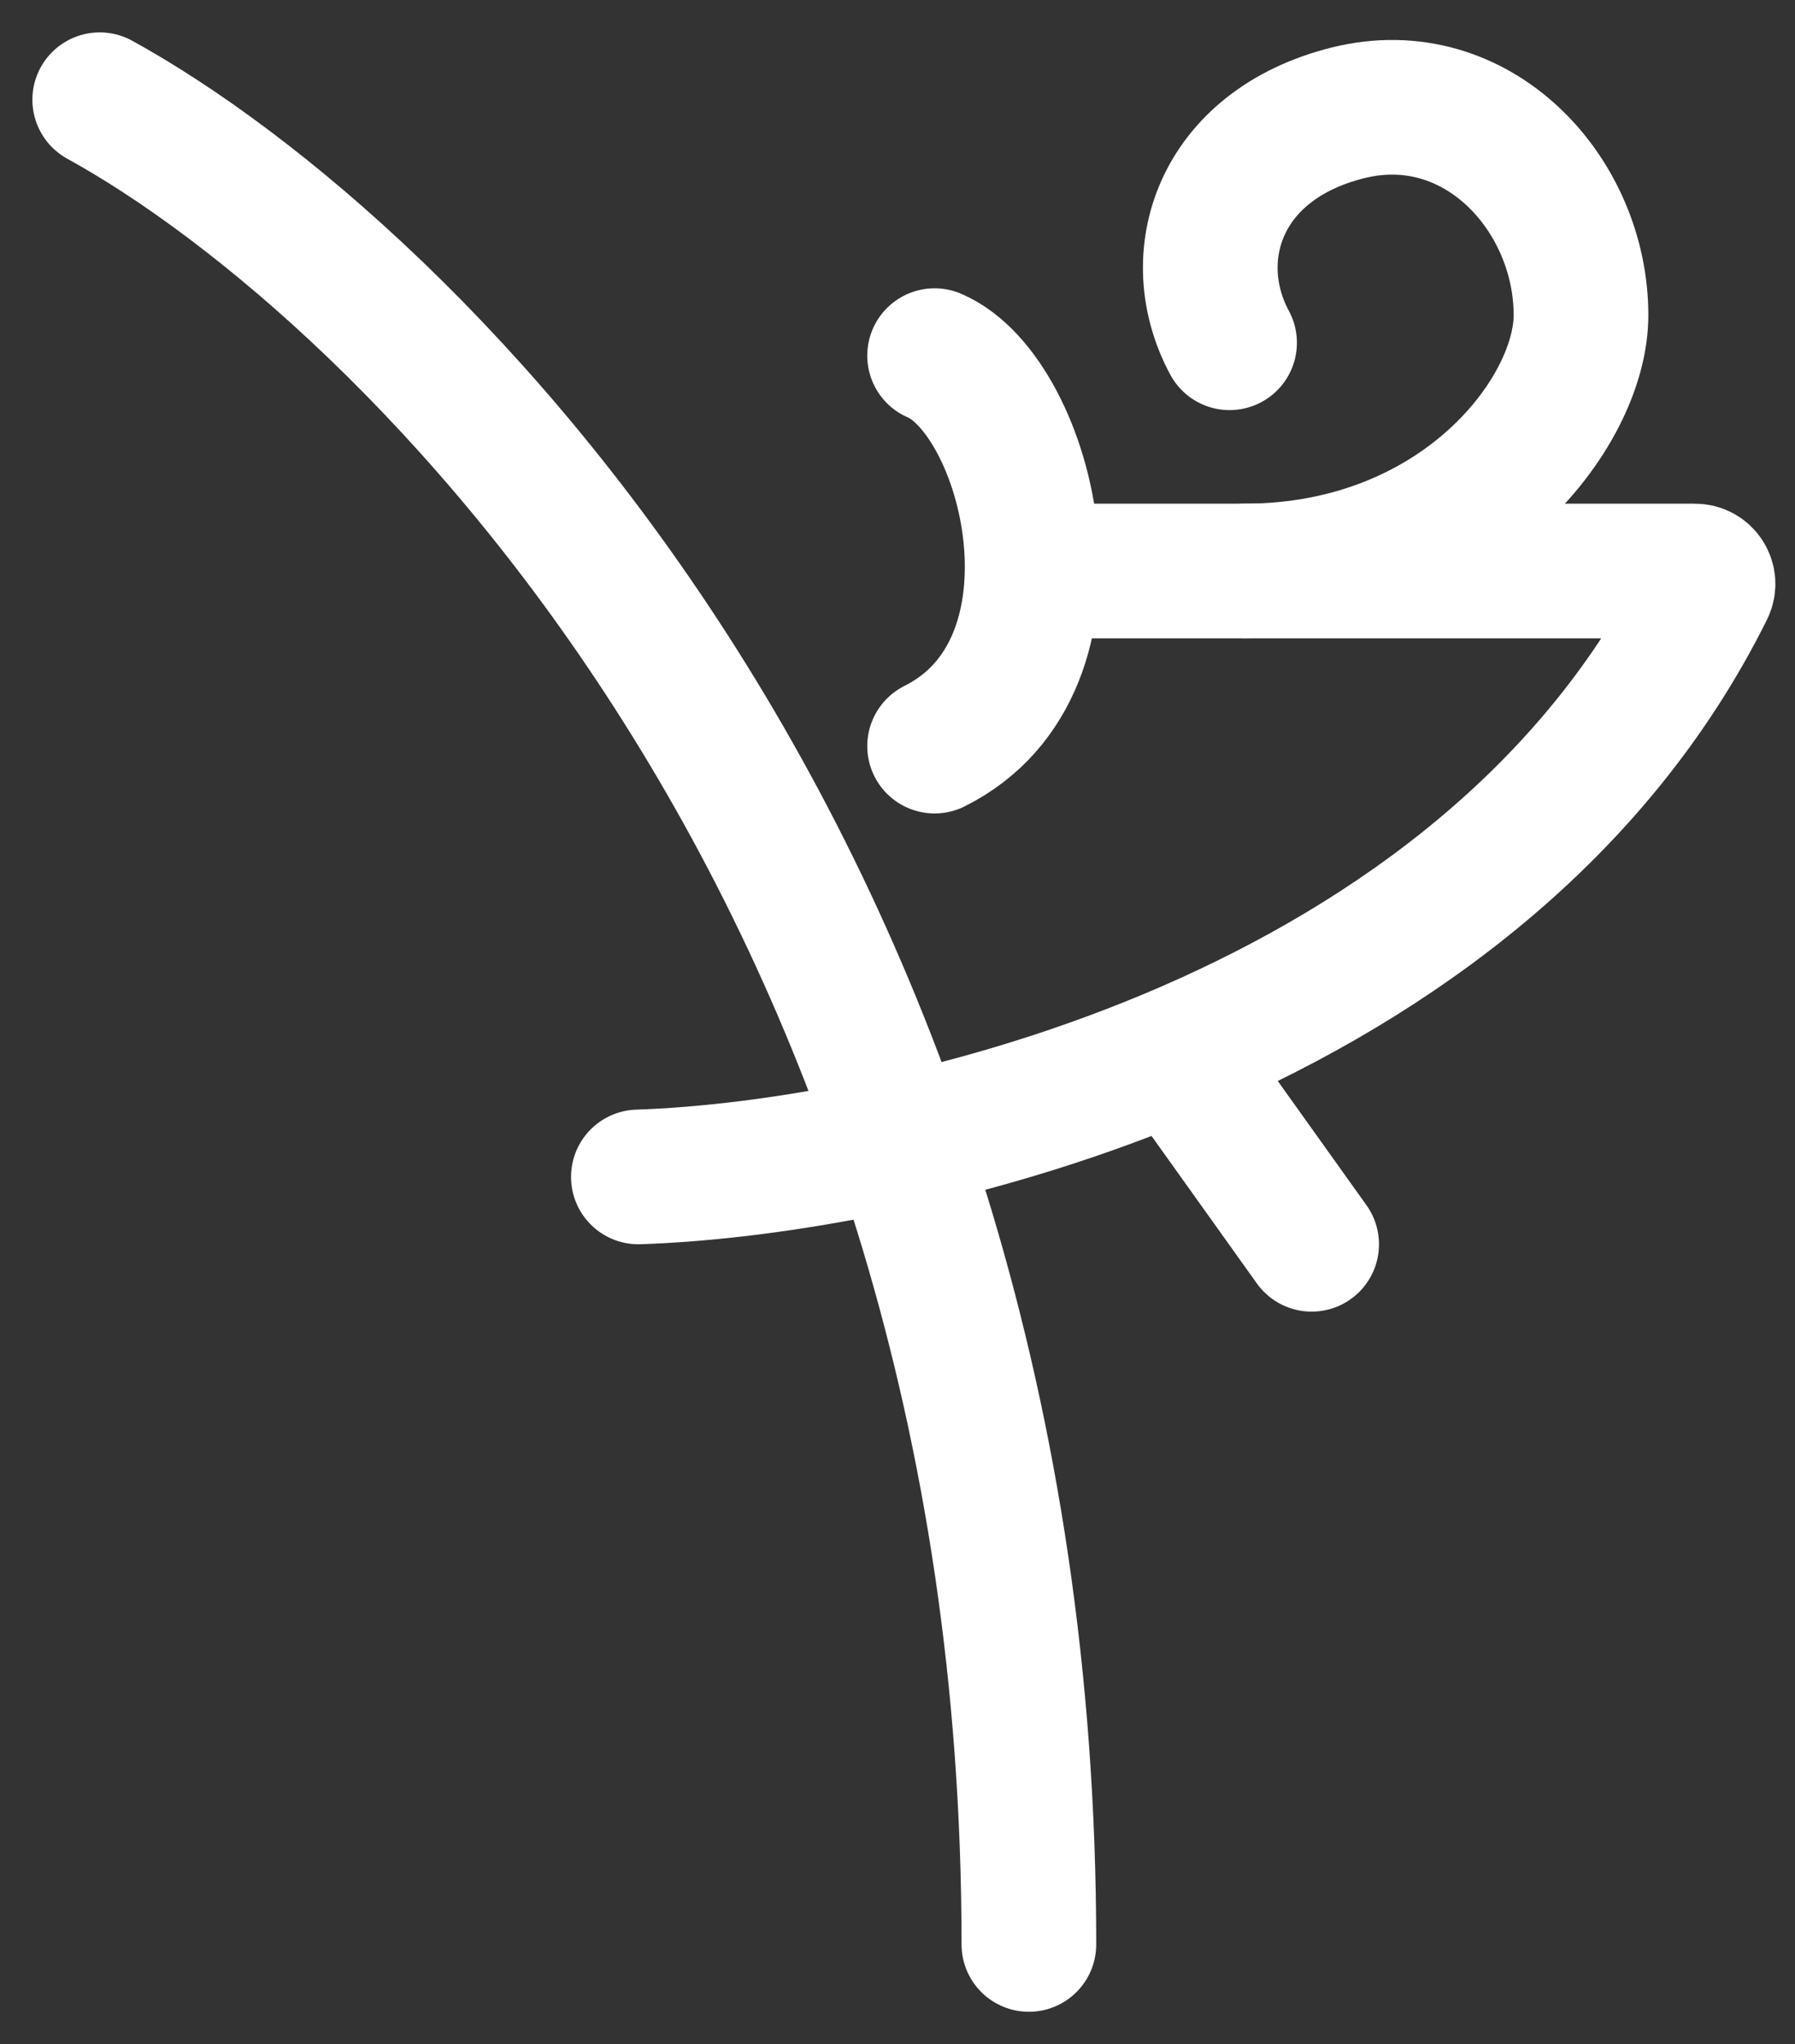 <svg width="36" height="41" viewBox="0 0 36 41" fill="none" xmlns="http://www.w3.org/2000/svg">
<rect x="0" y="0" width="36" height="41" fill="#333333" stroke="none"/>
<path d="M2 2C8.212 5.421 20.635 17.61 20.635 39" stroke="white" stroke-width="2.701" stroke-linecap="round"/>
<path d="M12.803 23.606C18.131 23.429 29.767 20.816 34.229 11.827C34.314 11.655 34.188 11.453 33.995 11.453H20.905" stroke="white" stroke-width="2.701" stroke-linecap="round"/>
<path d="M26.306 24.957L23.606 21.176" stroke="white" stroke-width="2.701" stroke-linecap="round"/>
<path d="M18.744 7.133C20.635 7.943 21.985 13.345 18.744 14.965" stroke="white" stroke-width="2.701" stroke-linecap="round"/>
<path d="M24.66 6.875C23.738 5.163 24.438 2.913 27.031 2.264C29.624 1.616 31.708 3.891 31.708 6.322C31.708 8.288 29.277 11.453 24.956 11.453" stroke="white" stroke-width="2.701" stroke-linecap="round"/>
</svg>
